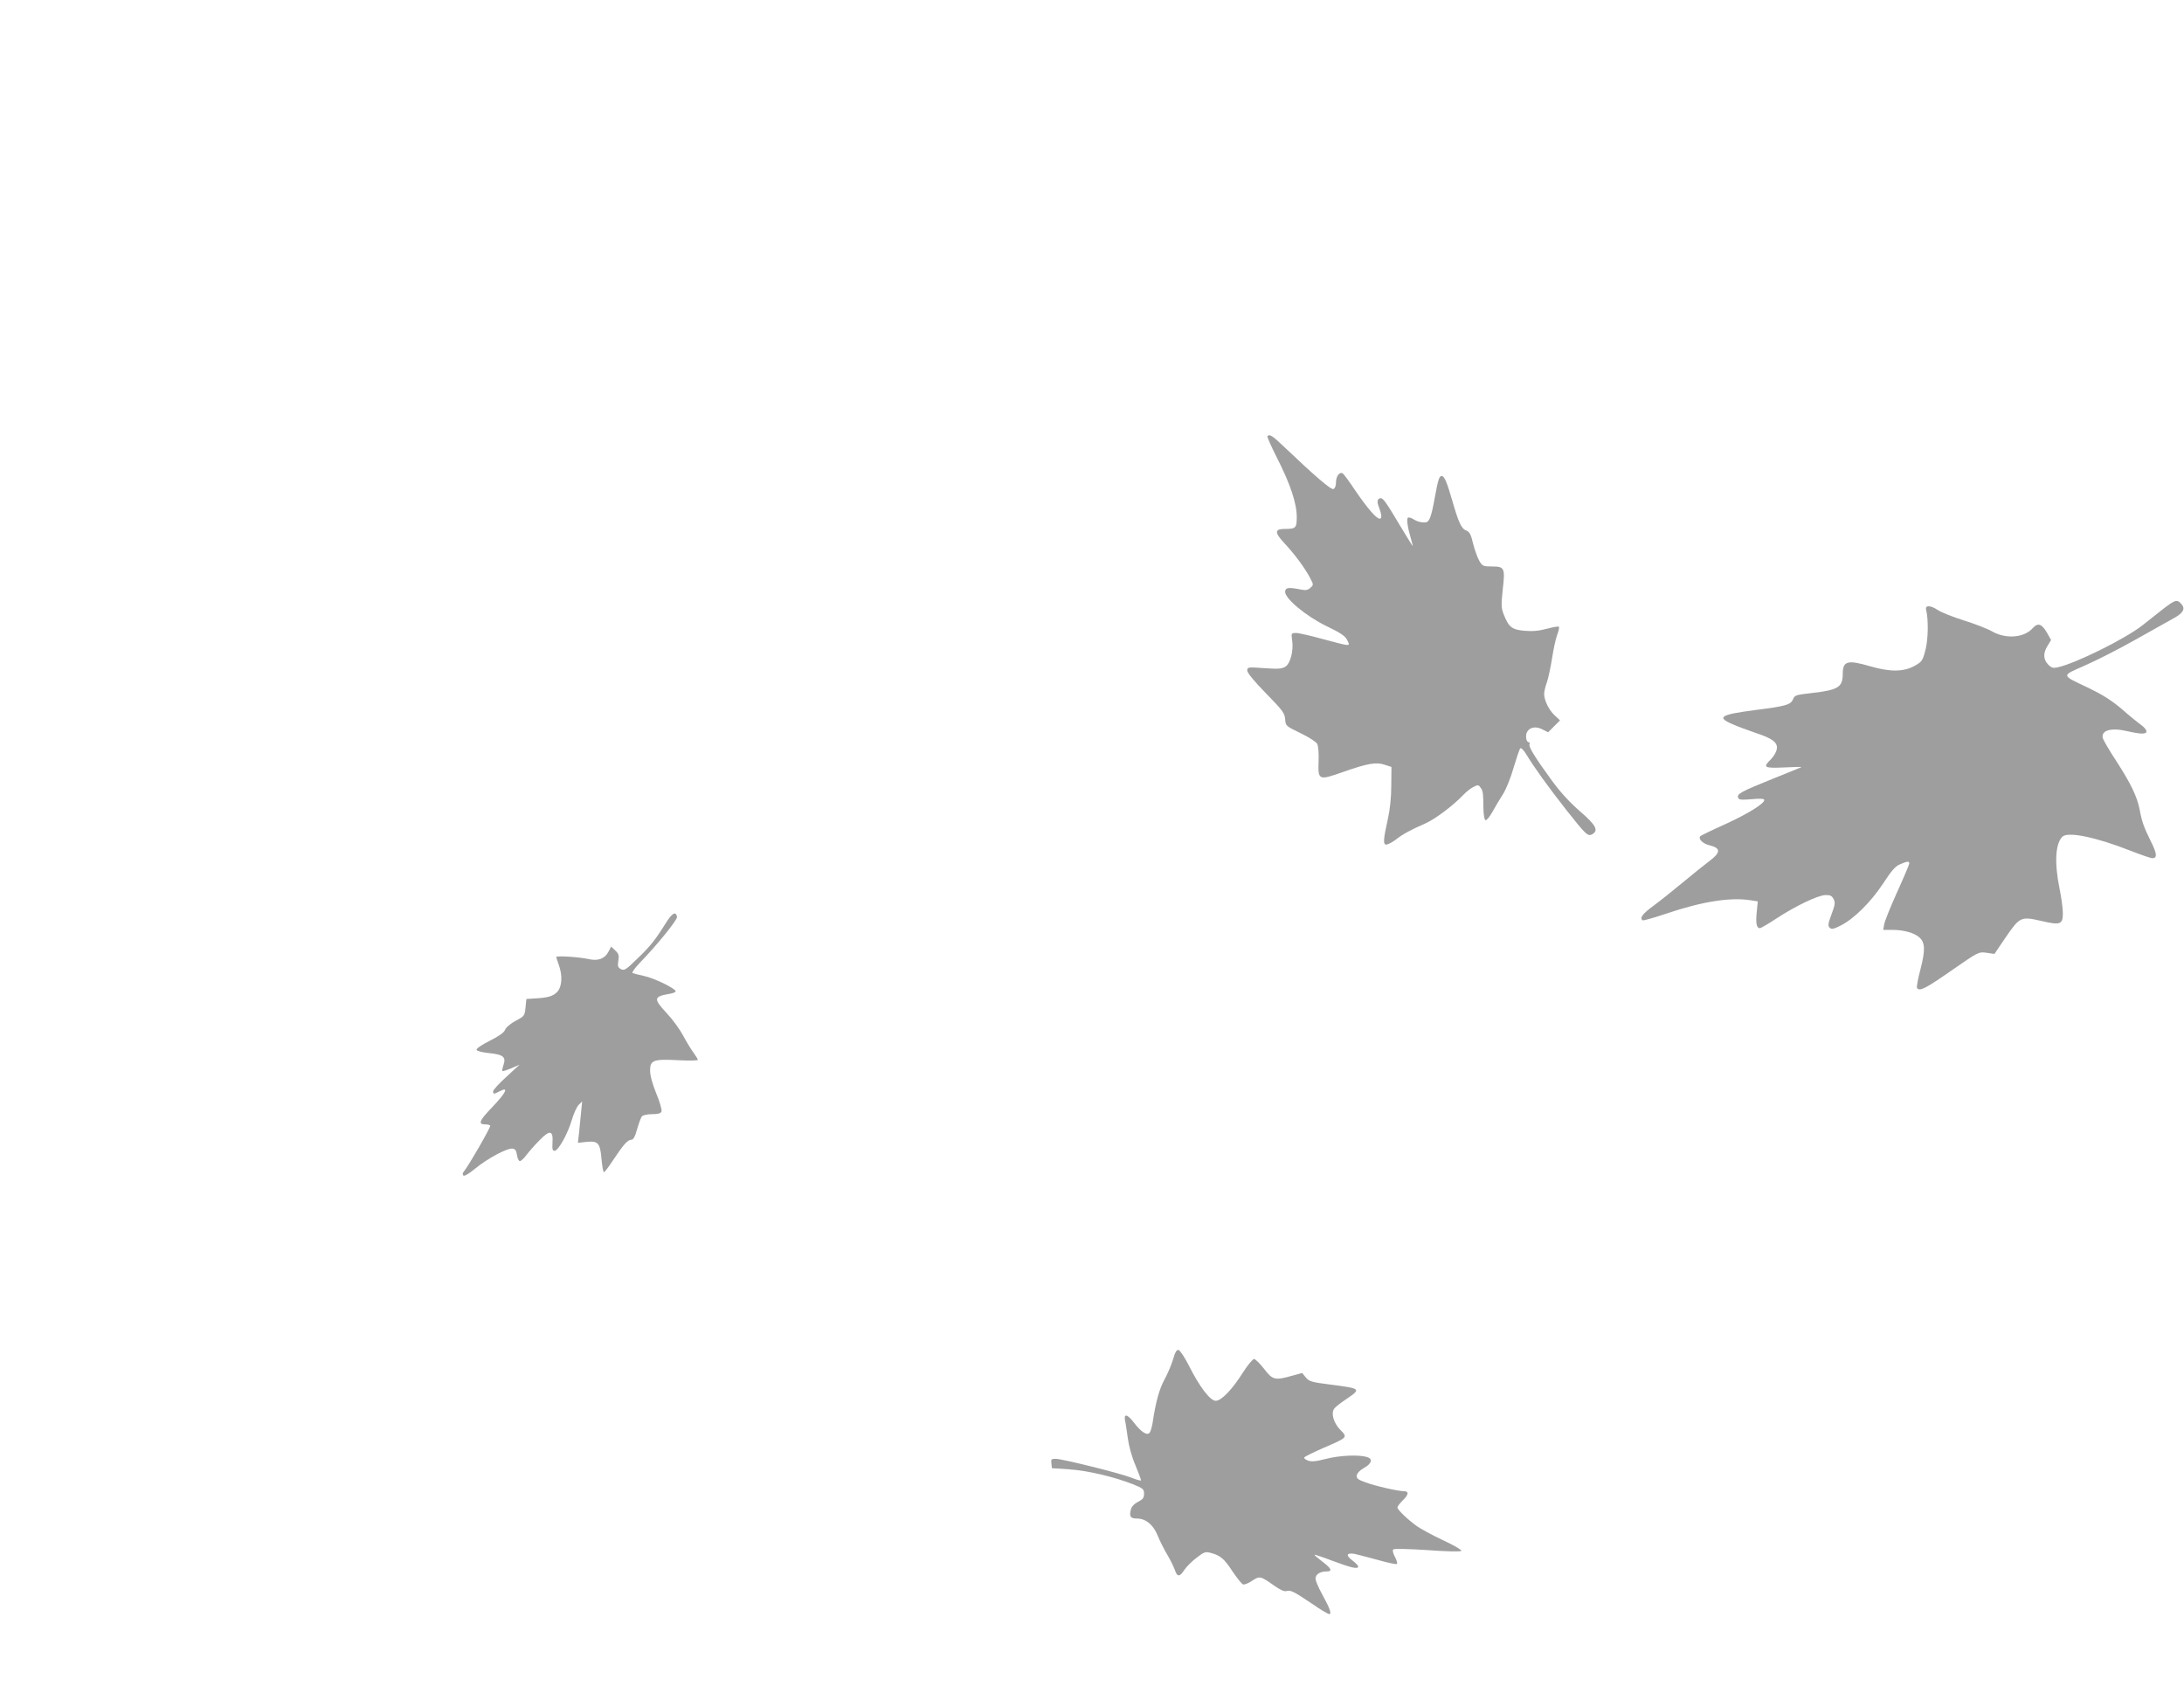 <?xml version="1.0" standalone="no"?>
<!DOCTYPE svg PUBLIC "-//W3C//DTD SVG 20010904//EN"
 "http://www.w3.org/TR/2001/REC-SVG-20010904/DTD/svg10.dtd">
<svg version="1.0" xmlns="http://www.w3.org/2000/svg"
 width="1280pt" height="992pt" viewBox="0 0 1280 992"
 preserveAspectRatio="xMidYMid meet">
<g transform="translate(0,992) scale(0.1,-0.1)"
fill="#9e9e9e" stroke="none">
<path d="M7428 7364 c-3 -3 22 -60 56 -127 78 -153 116 -267 116 -346 0 -66
-5 -71 -71 -71 -59 0 -60 -21 -2 -83 60 -64 123 -149 151 -204 21 -40 21 -41
2 -58 -15 -14 -28 -16 -57 -10 -71 14 -88 12 -91 -11 -6 -39 123 -146 243
-204 80 -38 108 -57 120 -80 14 -28 14 -30 -2 -30 -10 0 -74 16 -142 35 -69
19 -138 35 -154 35 -29 0 -30 -1 -24 -42 9 -63 -10 -135 -39 -155 -21 -13 -42
-15 -124 -9 -97 7 -100 6 -100 -14 0 -14 40 -62 109 -133 98 -100 110 -116
113 -152 3 -40 4 -40 90 -82 48 -23 92 -51 98 -63 6 -12 10 -55 8 -101 -4
-112 0 -114 139 -65 148 52 198 61 248 44 l40 -13 -1 -110 c0 -68 -8 -141 -19
-190 -28 -126 -30 -155 -10 -155 9 0 34 13 54 28 40 32 88 58 175 96 58 26
162 104 221 166 17 18 43 39 59 47 27 14 31 14 43 -3 15 -20 16 -32 17 -123 1
-39 6 -66 12 -68 7 -2 25 20 41 49 16 29 44 76 62 104 18 28 46 98 62 155 17
57 34 108 39 113 5 5 21 -11 37 -38 42 -70 126 -187 232 -322 116 -147 127
-157 152 -144 40 22 23 54 -71 135 -60 52 -115 112 -164 179 -100 137 -137
198 -132 213 3 7 1 13 -4 13 -15 0 -22 38 -10 60 15 28 52 35 90 15 l33 -17
35 35 35 35 -31 29 c-34 31 -62 88 -62 126 0 14 7 44 16 68 8 24 22 87 30 139
8 52 21 114 30 138 9 24 14 46 10 49 -3 3 -35 -3 -70 -12 -48 -13 -84 -16
-132 -12 -74 7 -91 21 -121 96 -15 38 -15 56 -6 144 15 128 11 137 -62 137
-51 0 -57 2 -74 31 -11 18 -27 63 -37 101 -13 56 -21 71 -41 79 -28 10 -45 47
-83 180 -30 103 -45 139 -60 139 -15 0 -21 -18 -41 -126 -19 -109 -32 -143
-52 -145 -26 -3 -52 4 -73 18 -13 8 -27 12 -32 9 -10 -6 -2 -60 18 -126 5 -19
10 -37 10 -40 0 -3 -30 45 -66 105 -88 148 -107 175 -121 175 -18 0 -24 -16
-15 -42 20 -53 23 -78 8 -78 -20 0 -74 64 -145 168 -33 50 -65 93 -71 97 -19
12 -40 -16 -40 -52 0 -20 -6 -36 -15 -39 -14 -6 -107 74 -291 249 -67 64 -83
74 -96 61z"/>
<path d="M12683 6355 c-32 -25 -89 -70 -128 -101 -100 -78 -385 -220 -494
-245 -28 -6 -37 -4 -57 16 -29 30 -31 67 -3 111 l20 33 -26 46 c-30 50 -52 56
-81 24 -50 -57 -157 -66 -238 -20 -28 16 -103 45 -167 65 -64 20 -134 48 -154
62 -39 26 -72 28 -67 3 15 -59 13 -174 -3 -237 -17 -65 -20 -70 -65 -95 -63
-35 -143 -36 -259 -2 -133 39 -161 31 -161 -44 0 -79 -26 -95 -183 -113 -90
-10 -99 -13 -108 -35 -12 -33 -42 -42 -218 -64 -208 -27 -233 -42 -138 -83 28
-13 89 -35 135 -51 101 -33 134 -58 125 -98 -3 -15 -18 -41 -34 -57 -49 -48
-41 -53 76 -48 58 3 104 4 103 2 -2 -1 -77 -32 -167 -68 -184 -74 -213 -89
-204 -111 4 -13 18 -14 79 -9 52 5 74 3 74 -5 0 -21 -96 -81 -230 -142 -74
-33 -139 -65 -144 -69 -16 -16 13 -45 56 -55 64 -16 63 -42 -4 -92 -29 -22
-98 -77 -153 -123 -55 -46 -133 -108 -172 -137 -67 -49 -86 -74 -65 -87 4 -2
66 15 137 39 212 72 380 98 499 78 l38 -6 -6 -62 c-7 -66 -1 -95 18 -95 6 0
49 25 96 56 113 74 244 137 288 138 29 1 38 -4 48 -23 11 -21 9 -34 -12 -90
-20 -54 -22 -67 -11 -78 11 -11 22 -9 64 12 79 40 176 136 249 246 50 77 73
103 101 114 42 18 53 19 53 4 0 -5 -32 -81 -71 -167 -39 -86 -73 -171 -76
-189 l-6 -33 59 0 c65 -1 125 -18 154 -45 33 -30 34 -75 6 -184 -15 -56 -24
-106 -21 -111 14 -23 50 -4 201 101 159 110 159 111 206 105 l47 -7 63 93 c85
124 91 128 209 101 115 -27 129 -22 129 46 0 27 -9 93 -20 146 -30 148 -24
260 17 301 32 32 199 -3 399 -82 62 -24 120 -44 128 -44 30 0 28 27 -7 96 -43
88 -53 115 -67 189 -15 78 -53 155 -139 288 -39 59 -73 118 -77 131 -11 45 48
63 142 41 82 -19 114 -19 114 -1 0 8 -14 25 -31 37 -17 12 -68 53 -112 92 -60
51 -112 84 -192 123 -169 80 -167 71 -27 133 66 29 199 96 294 150 95 53 197
110 225 126 59 32 73 57 47 86 -25 27 -35 24 -101 -26z"/>
<path d="M3901 4508 c-61 -98 -90 -134 -168 -209 -65 -63 -74 -69 -94 -59 -18
10 -20 18 -15 49 5 31 2 42 -18 60 l-24 23 -16 -30 c-21 -41 -61 -56 -117 -43
-53 12 -189 21 -189 12 0 -3 7 -24 15 -46 23 -64 19 -127 -9 -158 -24 -26 -55
-35 -136 -39 l-45 -3 -5 -50 c-5 -49 -7 -51 -58 -78 -31 -17 -57 -39 -62 -53
-6 -16 -36 -37 -90 -64 -47 -24 -80 -46 -77 -53 2 -7 33 -15 72 -19 84 -8 102
-23 86 -69 -6 -18 -9 -34 -7 -36 2 -3 26 5 53 16 l48 21 -77 -71 c-43 -39 -78
-77 -78 -85 0 -18 4 -18 40 1 54 28 36 -9 -46 -95 -76 -79 -84 -100 -39 -100
13 0 26 -3 28 -8 5 -6 -128 -237 -155 -269 -7 -8 -8 -17 -2 -23 5 -5 33 11 69
41 72 59 187 121 218 117 17 -2 23 -11 27 -38 3 -19 10 -35 17 -35 7 0 24 16
38 35 14 19 49 59 77 87 61 63 81 59 76 -16 -2 -36 0 -46 12 -46 22 0 77 99
101 180 11 39 30 79 41 90 l20 20 -6 -60 c-3 -33 -9 -88 -12 -121 l-7 -62 45
5 c73 8 85 -4 93 -97 4 -44 10 -80 15 -80 4 0 29 33 55 73 59 89 84 117 105
117 12 0 22 18 34 62 10 35 22 68 28 75 6 7 32 13 60 13 35 0 50 4 55 16 3 9
-10 56 -31 106 -23 57 -36 105 -36 134 0 61 20 68 168 60 61 -3 112 -2 112 2
0 4 -12 24 -26 43 -14 19 -41 63 -60 99 -19 36 -61 94 -94 129 -82 88 -80 100
13 116 20 3 37 10 37 15 0 16 -127 78 -186 90 -32 7 -63 15 -67 17 -5 3 13 28
40 57 105 108 224 256 221 272 -7 36 -29 23 -67 -38z"/>
<path d="M6875 1953 c-9 -32 -32 -85 -50 -118 -30 -55 -51 -128 -70 -255 -4
-25 -12 -51 -17 -57 -15 -19 -50 4 -93 60 -38 50 -60 54 -51 9 4 -15 10 -61
16 -102 6 -45 23 -108 45 -159 19 -46 34 -86 32 -88 -3 -2 -27 5 -55 16 -65
26 -407 111 -445 111 -25 0 -28 -3 -25 -27 l3 -28 105 -7 c110 -8 260 -44 370
-87 60 -24 65 -29 65 -56 0 -24 -7 -33 -35 -47 -22 -11 -38 -28 -42 -45 -11
-41 -3 -53 35 -53 52 0 96 -36 122 -100 12 -30 37 -80 55 -110 18 -30 38 -71
45 -90 15 -44 28 -44 57 0 13 19 45 51 72 71 44 34 51 36 84 27 56 -15 78 -35
127 -110 26 -38 52 -71 60 -74 7 -3 31 6 53 21 46 30 49 29 135 -32 32 -22 55
-32 67 -28 24 7 42 -2 152 -76 47 -33 92 -59 98 -59 16 0 5 32 -41 116 -22 39
-39 80 -39 92 0 25 27 42 65 42 37 0 28 18 -28 60 -25 19 -45 36 -43 38 2 1
52 -15 111 -38 108 -40 145 -48 145 -31 0 6 -16 22 -36 37 -38 29 -32 44 14
37 15 -3 75 -19 135 -35 59 -17 110 -28 114 -24 4 4 -1 22 -12 42 -11 21 -15
38 -9 43 5 5 90 3 199 -4 108 -8 194 -10 199 -5 5 5 -40 32 -107 63 -64 30
-133 68 -154 83 -55 40 -113 96 -113 109 0 6 14 24 30 40 35 33 39 55 10 55
-36 0 -171 31 -227 52 -45 16 -54 24 -51 41 2 13 19 31 43 44 46 26 52 54 15
64 -50 14 -158 9 -237 -11 -63 -16 -86 -18 -108 -10 -17 7 -25 14 -19 20 5 5
56 30 113 55 141 61 140 60 96 105 -40 41 -56 99 -34 126 7 9 39 34 71 55 87
59 85 61 -94 84 -111 14 -125 18 -145 42 l-21 26 -59 -16 c-101 -29 -115 -25
-165 41 -24 31 -51 57 -58 57 -8 0 -38 -36 -66 -80 -63 -100 -126 -165 -159
-165 -32 0 -94 81 -156 204 -25 50 -53 92 -62 94 -11 2 -20 -13 -32 -55z"/>
</g>
</svg>
